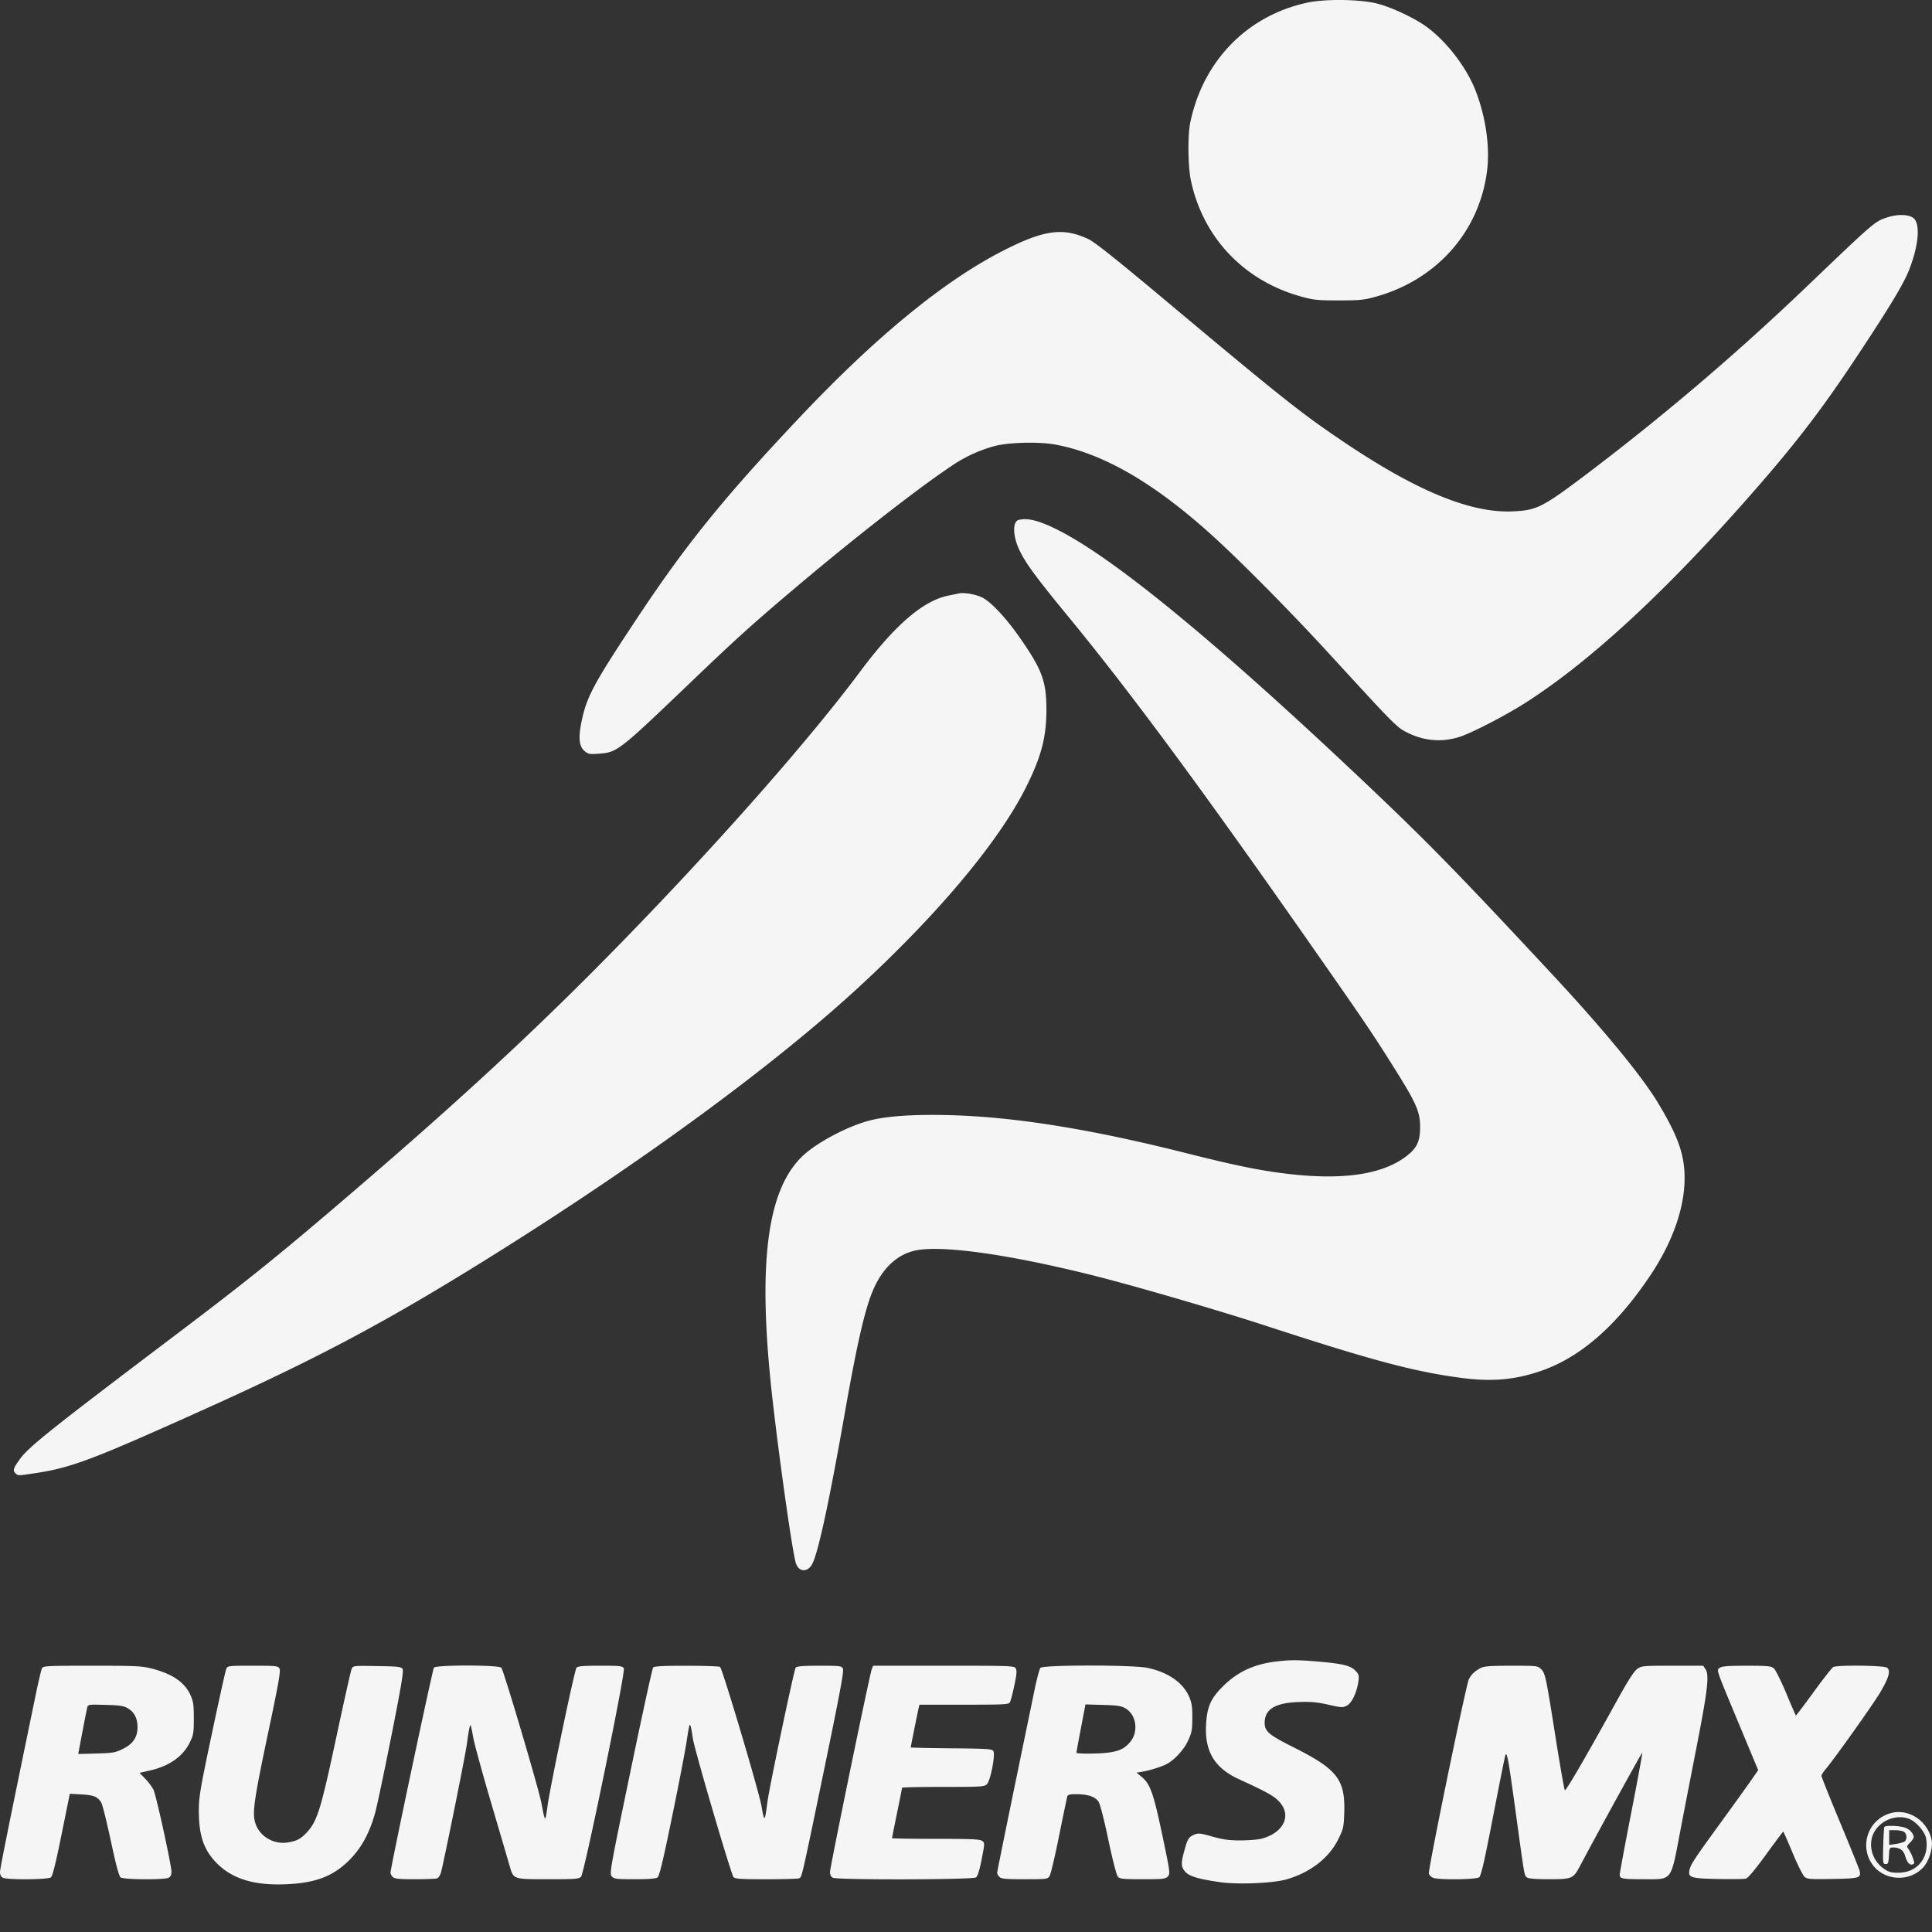 <svg
  xmlns="http://www.w3.org/2000/svg"
  width="50px"
  height="50px"
  viewBox="0 0 100 100"
  preserveAspectRatio="xMinYMin"
>
  <rect x="0" y="0" width="100" height="100" fill="#333333" stroke="none"/>
  <path
    fill="#fff"
    opacity='0.95'
    d="M67.654.14c-3.11.671-5.397 3.025-6.051 6.228-.135.66-.113 2.27.04 2.986.633 2.95 2.742 5.172 5.69 5.992.657.183.85.203 1.96.203 1.103 0 1.303-.021 1.939-.198 3.175-.888 5.385-3.423 5.747-6.594.137-1.201-.086-2.722-.592-4.035-.479-1.243-1.529-2.607-2.593-3.367-.602-.43-1.729-.96-2.461-1.157-.88-.237-2.717-.267-3.679-.059ZM97.69 11.25c-.658.217-.637.2-4.23 3.636a129.281 129.281 0 0 1-11.301 9.626c-2.326 1.755-2.604 1.897-3.841 1.956-2.178.105-4.977-1.042-8.764-3.592-2.19-1.474-3.2-2.275-9.175-7.28-2.55-2.137-3.709-3.06-4.028-3.212-1.305-.62-2.288-.494-4.376.565-3.09 1.567-6.627 4.461-10.616 8.687-3.854 4.083-5.83 6.52-8.305 10.245-2.337 3.517-2.693 4.18-2.96 5.5-.165.813-.118 1.251.159 1.49.187.16.26.175.713.143.98-.07 1.042-.118 4.687-3.606 2.478-2.371 3.248-3.067 5.482-4.957 3.054-2.583 6.353-5.157 8.102-6.324a7.347 7.347 0 0 1 2.154-1.015c.707-.215 2.351-.265 3.245-.099 2.508.467 5.184 2.032 8.226 4.81 1.477 1.348 4.007 3.911 5.907 5.983 3.54 3.86 3.533 3.853 4.135 4.143.87.418 1.79.478 2.69.175.661-.223 2.357-1.104 3.368-1.75 3.197-2.042 6.954-5.475 11.134-10.175 2.652-2.981 4.081-4.823 6.034-7.773 1.742-2.633 2.415-3.754 2.701-4.496.471-1.223.568-2.284.239-2.614-.22-.22-.823-.249-1.38-.065ZM52.72 26.914c-.319.084-.298.842.043 1.555.335.7.855 1.406 2.579 3.504 3.212 3.909 6.927 8.943 12.73 17.251 2.613 3.74 2.935 4.217 4.064 6.01 1.176 1.87 1.368 2.304 1.369 3.099 0 .748-.17 1.103-.728 1.525-1.285.971-3.42 1.257-6.432.862-1.336-.175-2.532-.426-4.972-1.04-4.93-1.242-8.857-1.872-12.223-1.96-1.843-.048-3.225.044-4.12.273-1.125.288-2.694 1.11-3.448 1.805-1.806 1.666-2.336 5.27-1.707 11.6.276 2.78 1.078 8.599 1.305 9.462.143.543.66.556.895.022.318-.717.87-3.306 1.639-7.674.707-4.02 1.13-5.782 1.617-6.736.474-.93 1.141-1.517 1.959-1.726 1.283-.327 4.72.136 9.147 1.234 2.118.525 6.54 1.811 9.09 2.643 5.523 1.803 7.694 2.38 10.129 2.698 1.551.202 2.713.104 4.04-.341 2.07-.694 3.957-2.33 5.718-4.957 1.157-1.726 1.78-3.495 1.78-5.05 0-1.203-.335-2.153-1.366-3.872-.839-1.398-2.84-3.83-5.53-6.717-4.838-5.197-6.424-6.82-9.662-9.884-7.547-7.143-12.854-11.518-15.807-13.032-1.013-.519-1.628-.68-2.11-.554Zm-3.08 3.8c-.083.019-.334.07-.56.116-1.303.264-2.77 1.53-4.571 3.947-2.952 3.96-8.532 10.21-14.035 15.72-3.393 3.397-7.01 6.723-11.639 10.704-4.28 3.68-5.808 4.917-9.883 7.998-6.273 4.742-7.437 5.67-7.898 6.293-.36.486-.404.615-.261.757.138.139.12.139 1.015.004 1.89-.285 2.94-.681 8.747-3.297 6.001-2.703 9.523-4.582 14.97-7.988 7.713-4.824 14.533-9.823 18.93-13.878 4.13-3.808 7.245-7.532 8.65-10.34.792-1.581 1.06-2.602 1.057-4.032-.003-1.457-.224-2.056-1.364-3.694-.74-1.065-1.551-1.921-2.01-2.122-.345-.151-.897-.241-1.148-.187ZM66.07 85.998c-1.147.134-2.005.528-2.75 1.266-.594.586-.795.983-.872 1.719-.163 1.565.34 2.494 1.683 3.11 1.395.638 1.783.852 2.055 1.132.7.721.277 1.638-.9 1.948-.172.046-.653.084-1.069.086-.6.002-.9-.039-1.46-.197-.603-.172-.734-.187-.923-.109-.305.127-.359.21-.526.813-.19.686-.185.848.035 1.11.2.238.688.384 1.816.546.934.133 2.744.054 3.447-.15 1.226-.358 2.186-1.106 2.665-2.076.264-.535.283-.619.307-1.372.053-1.719-.355-2.245-2.63-3.387-1.302-.654-1.5-.827-1.488-1.298.018-.68.557-1 1.761-1.042.636-.023.953.006 1.535.138.685.155.748.158.964.046.256-.132.528-.722.596-1.294.033-.272.01-.342-.176-.528-.255-.254-.688-.355-2.005-.463-1.003-.083-1.344-.083-2.065.002Zm-63.896.351c-.037.072-.172.635-.3 1.25C.455 94.465 0 96.719 0 96.899c0 .136.053.243.144.292.214.115 2.332.1 2.487-.016.089-.067.246-.698.553-2.211l.429-2.118.599.032c.641.035.852.122 1.03.427.062.106.285 1 .496 1.985.266 1.245.42 1.82.507 1.885.155.117 2.273.13 2.487.016.092-.05.144-.156.144-.296 0-.353-.797-3.994-.935-4.267a2.92 2.92 0 0 0-.422-.558l-.296-.308.525-.118c1.012-.23 1.717-.724 2.077-1.457.188-.384.207-.496.207-1.244 0-.704-.025-.876-.177-1.213-.297-.658-.936-1.093-2.005-1.367-.503-.129-.837-.145-3.086-.145-2.325 0-2.526.01-2.59.131Zm9.536.037c-.04.093-.375 1.603-.745 3.357-.61 2.89-.673 3.264-.673 3.997 0 1.32.28 2.087 1.019 2.786.773.732 1.865 1.057 3.382 1.007 1.608-.053 2.534-.398 3.4-1.266.61-.61 1.033-1.388 1.324-2.433.097-.35.475-2.139.84-3.977.511-2.58.644-3.371.58-3.471-.07-.114-.238-.133-1.323-.15-1.23-.021-1.243-.02-1.315.149-.04.093-.375 1.584-.745 3.314-.856 4.008-1.028 4.567-1.594 5.168-.3.317-.522.432-.966.499-.763.115-1.496-.342-1.695-1.056-.143-.512-.034-1.245.707-4.75.505-2.385.626-3.074.563-3.192-.075-.141-.155-.15-1.384-.15-1.282 0-1.306.003-1.375.168Zm10.75-.068c-.072.088-2.248 10.363-2.248 10.618 0 .053.053.15.118.215.095.095.31.117 1.15.117.568 0 1.084-.02 1.147-.044.063-.024.148-.15.19-.28.114-.355 1.25-5.97 1.345-6.657.108-.765.16-1.026.197-.989.016.017.076.296.132.622.057.325.48 1.868.939 3.428.46 1.56.889 3.022.954 3.248.197.682.169.672 1.993.672 1.415 0 1.596-.014 1.698-.13.173-.198 2.31-10.602 2.215-10.782-.067-.124-.183-.138-1.218-.138-.919 0-1.163.022-1.236.11-.1.12-1.355 6.12-1.495 7.141-.121.889-.123.887-.322-.158-.142-.752-1.945-6.838-2.07-6.989-.124-.149-3.365-.153-3.489-.004Zm11.344-.006c-.042.051-.57 2.472-1.173 5.38-1.053 5.076-1.092 5.292-.965 5.431.118.13.235.145 1.186.145.728 0 1.096-.029 1.183-.093.094-.07.289-.884.755-3.155.346-1.683.683-3.43.749-3.88.066-.45.135-.833.153-.85.044-.044.079.096.171.699.095.614 1.972 7.01 2.104 7.17.074.09.377.11 1.679.11.873 0 1.64-.021 1.705-.046.157-.06.118.108 1.31-5.651.808-3.904 1.03-5.096.97-5.208-.072-.135-.164-.146-1.222-.146-.858 0-1.165.025-1.226.1-.081.097-1.372 6.237-1.462 6.956-.133 1.048-.159 1.065-.308.204-.132-.764-2.026-7.126-2.143-7.2-.049-.032-.831-.058-1.74-.058-1.23-.001-1.669.022-1.726.092Zm11.32.074c-.102.243-2.162 10.251-2.162 10.51 0 .139.052.246.144.295.225.12 7.248.105 7.413-.016.085-.063.182-.375.292-.94.163-.834.163-.85.023-.953-.116-.084-.582-.104-2.404-.104-1.243 0-2.26-.015-2.26-.033 0-.018.117-.603.26-1.3.144-.699.261-1.289.261-1.312 0-.024.957-.043 2.126-.043 1.977 0 2.136-.01 2.265-.14.186-.185.448-1.533.334-1.714-.07-.11-.31-.127-2.178-.144-1.155-.011-2.1-.032-2.1-.046 0-.036.363-1.835.412-2.044l.04-.168h2.307c2.122 0 2.314-.01 2.378-.13.038-.072.14-.46.227-.862.117-.541.138-.77.08-.877-.076-.142-.18-.147-3.732-.147h-3.654l-.071.168Zm8.729-.056c-.051.06-.188.573-.305 1.138-1.32 6.381-1.934 9.386-1.934 9.468 0 .053.053.15.117.215.097.097.325.117 1.304.117 1.149 0 1.19-.005 1.292-.168.059-.092.28-1.025.49-2.072.211-1.047.402-1.962.423-2.034.032-.107.123-.13.5-.127.569.006.926.125 1.108.37.088.118.277.844.517 1.978.22 1.046.427 1.846.495 1.922.102.115.267.131 1.288.131 1.064 0 1.182-.013 1.301-.145.126-.14.114-.227-.29-2.147-.456-2.164-.625-2.64-1.064-3.002l-.267-.22.29-.049c.376-.063.978-.25 1.253-.39.414-.21.915-.756 1.131-1.234.184-.405.212-.557.213-1.175.001-.584-.03-.778-.173-1.1-.323-.725-1.09-1.253-2.146-1.477-.755-.16-5.41-.16-5.543 0Zm22.786.006c-.301.157-.479.326-.608.576-.152.293-2.128 9.898-2.073 10.073.025.078.129.174.23.213.293.111 2.21.09 2.369-.028.104-.076.262-.762.725-3.154.325-1.681.61-3.107.635-3.169.082-.208.16.22.509 2.763.495 3.613.468 3.46.611 3.564.089.065.447.094 1.149.094 1.182 0 1.244-.027 1.593-.683.993-1.87 3.202-5.886 3.224-5.864.016.016-.24 1.41-.569 3.098-.329 1.687-.598 3.133-.598 3.213 0 .213.128.236 1.278.236 1.46 0 1.355.14 1.858-2.5.156-.822.524-2.72.818-4.22.593-3.028.69-3.84.493-4.14l-.124-.19h-1.591c-1.53 0-1.6.007-1.828.168-.167.119-.48.609-1.061 1.662-1.63 2.952-2.63 4.67-2.684 4.612-.03-.032-.242-1.234-.469-2.671-.508-3.217-.542-3.378-.76-3.596-.17-.17-.208-.175-1.54-.174-1.09 0-1.409.024-1.587.117Zm12.378-.012c-.179.13-.233-.028 1.024 2.989l.963 2.31-.393.564c-.216.31-.892 1.25-1.502 2.088-1.398 1.92-1.603 2.23-1.66 2.512-.08.398.054.44 1.477.469.695.014 1.341.005 1.437-.018.114-.03.466-.448 1.041-1.239.478-.657.881-1.195.895-1.195.015 0 .234.496.486 1.102.253.605.531 1.162.618 1.236.142.122.29.133 1.452.112 1.397-.025 1.485-.052 1.397-.427-.024-.098-.477-1.221-1.008-2.495s-.965-2.36-.965-2.413c0-.053.094-.206.21-.341.447-.523 2.45-3.34 2.825-3.973.461-.78.56-1.137.355-1.287-.16-.117-2.57-.145-2.78-.032-.07.037-.528.622-1.02 1.3-.493.678-.906 1.223-.918 1.21a35.734 35.734 0 0 1-.502-1.169c-.265-.63-.552-1.206-.64-1.278-.136-.113-.327-.13-1.403-.13-.953 0-1.28.024-1.39.105Zm-82.37 2.116c.323.201.477.528.47.996-.008.497-.244.835-.763 1.09-.384.19-.516.212-1.366.235l-.94.026.21-1.108c.117-.61.231-1.188.255-1.284.042-.175.05-.176.953-.15.788.023.947.05 1.181.195Zm51.605-.016c.552.32.688 1.16.276 1.701-.352.462-.771.606-1.86.636-.524.015-.952-.002-.952-.037 0-.035.105-.612.234-1.284l.233-1.22.904.026c.743.021.951.053 1.165.177Zm39.549 5.442a1.718 1.718 0 0 0-.944 2.553c.578.936 1.98 1.044 2.712.21.281-.321.486-.99.416-1.362-.194-1.038-1.236-1.706-2.184-1.401Zm1.048.292c.339.142.782.659.842.983.187.998-.445 1.79-1.428 1.79-.375.001-.506-.035-.752-.205-.672-.466-.87-1.382-.433-2.01.394-.568 1.166-.811 1.772-.558Zm-1.315.405c-.02.032-.046.477-.059.99-.021.885-.015.931.125.931.127 0 .15-.059.17-.429.02-.396.035-.43.2-.43.36 0 .549.132.643.446.102.342.237.487.397.426.093-.036.092-.085-.013-.363a2.008 2.008 0 0 0-.224-.444c-.09-.107-.078-.148.088-.314.105-.106.191-.229.191-.275 0-.183-.174-.39-.414-.49-.267-.111-1.044-.145-1.104-.048Zm1.001.244c.162.087.193.387.051.504-.051.042-.253.1-.448.13l-.354.052v-.763h.303c.167 0 .369.034.448.077Z"
  ></path>
</svg>
